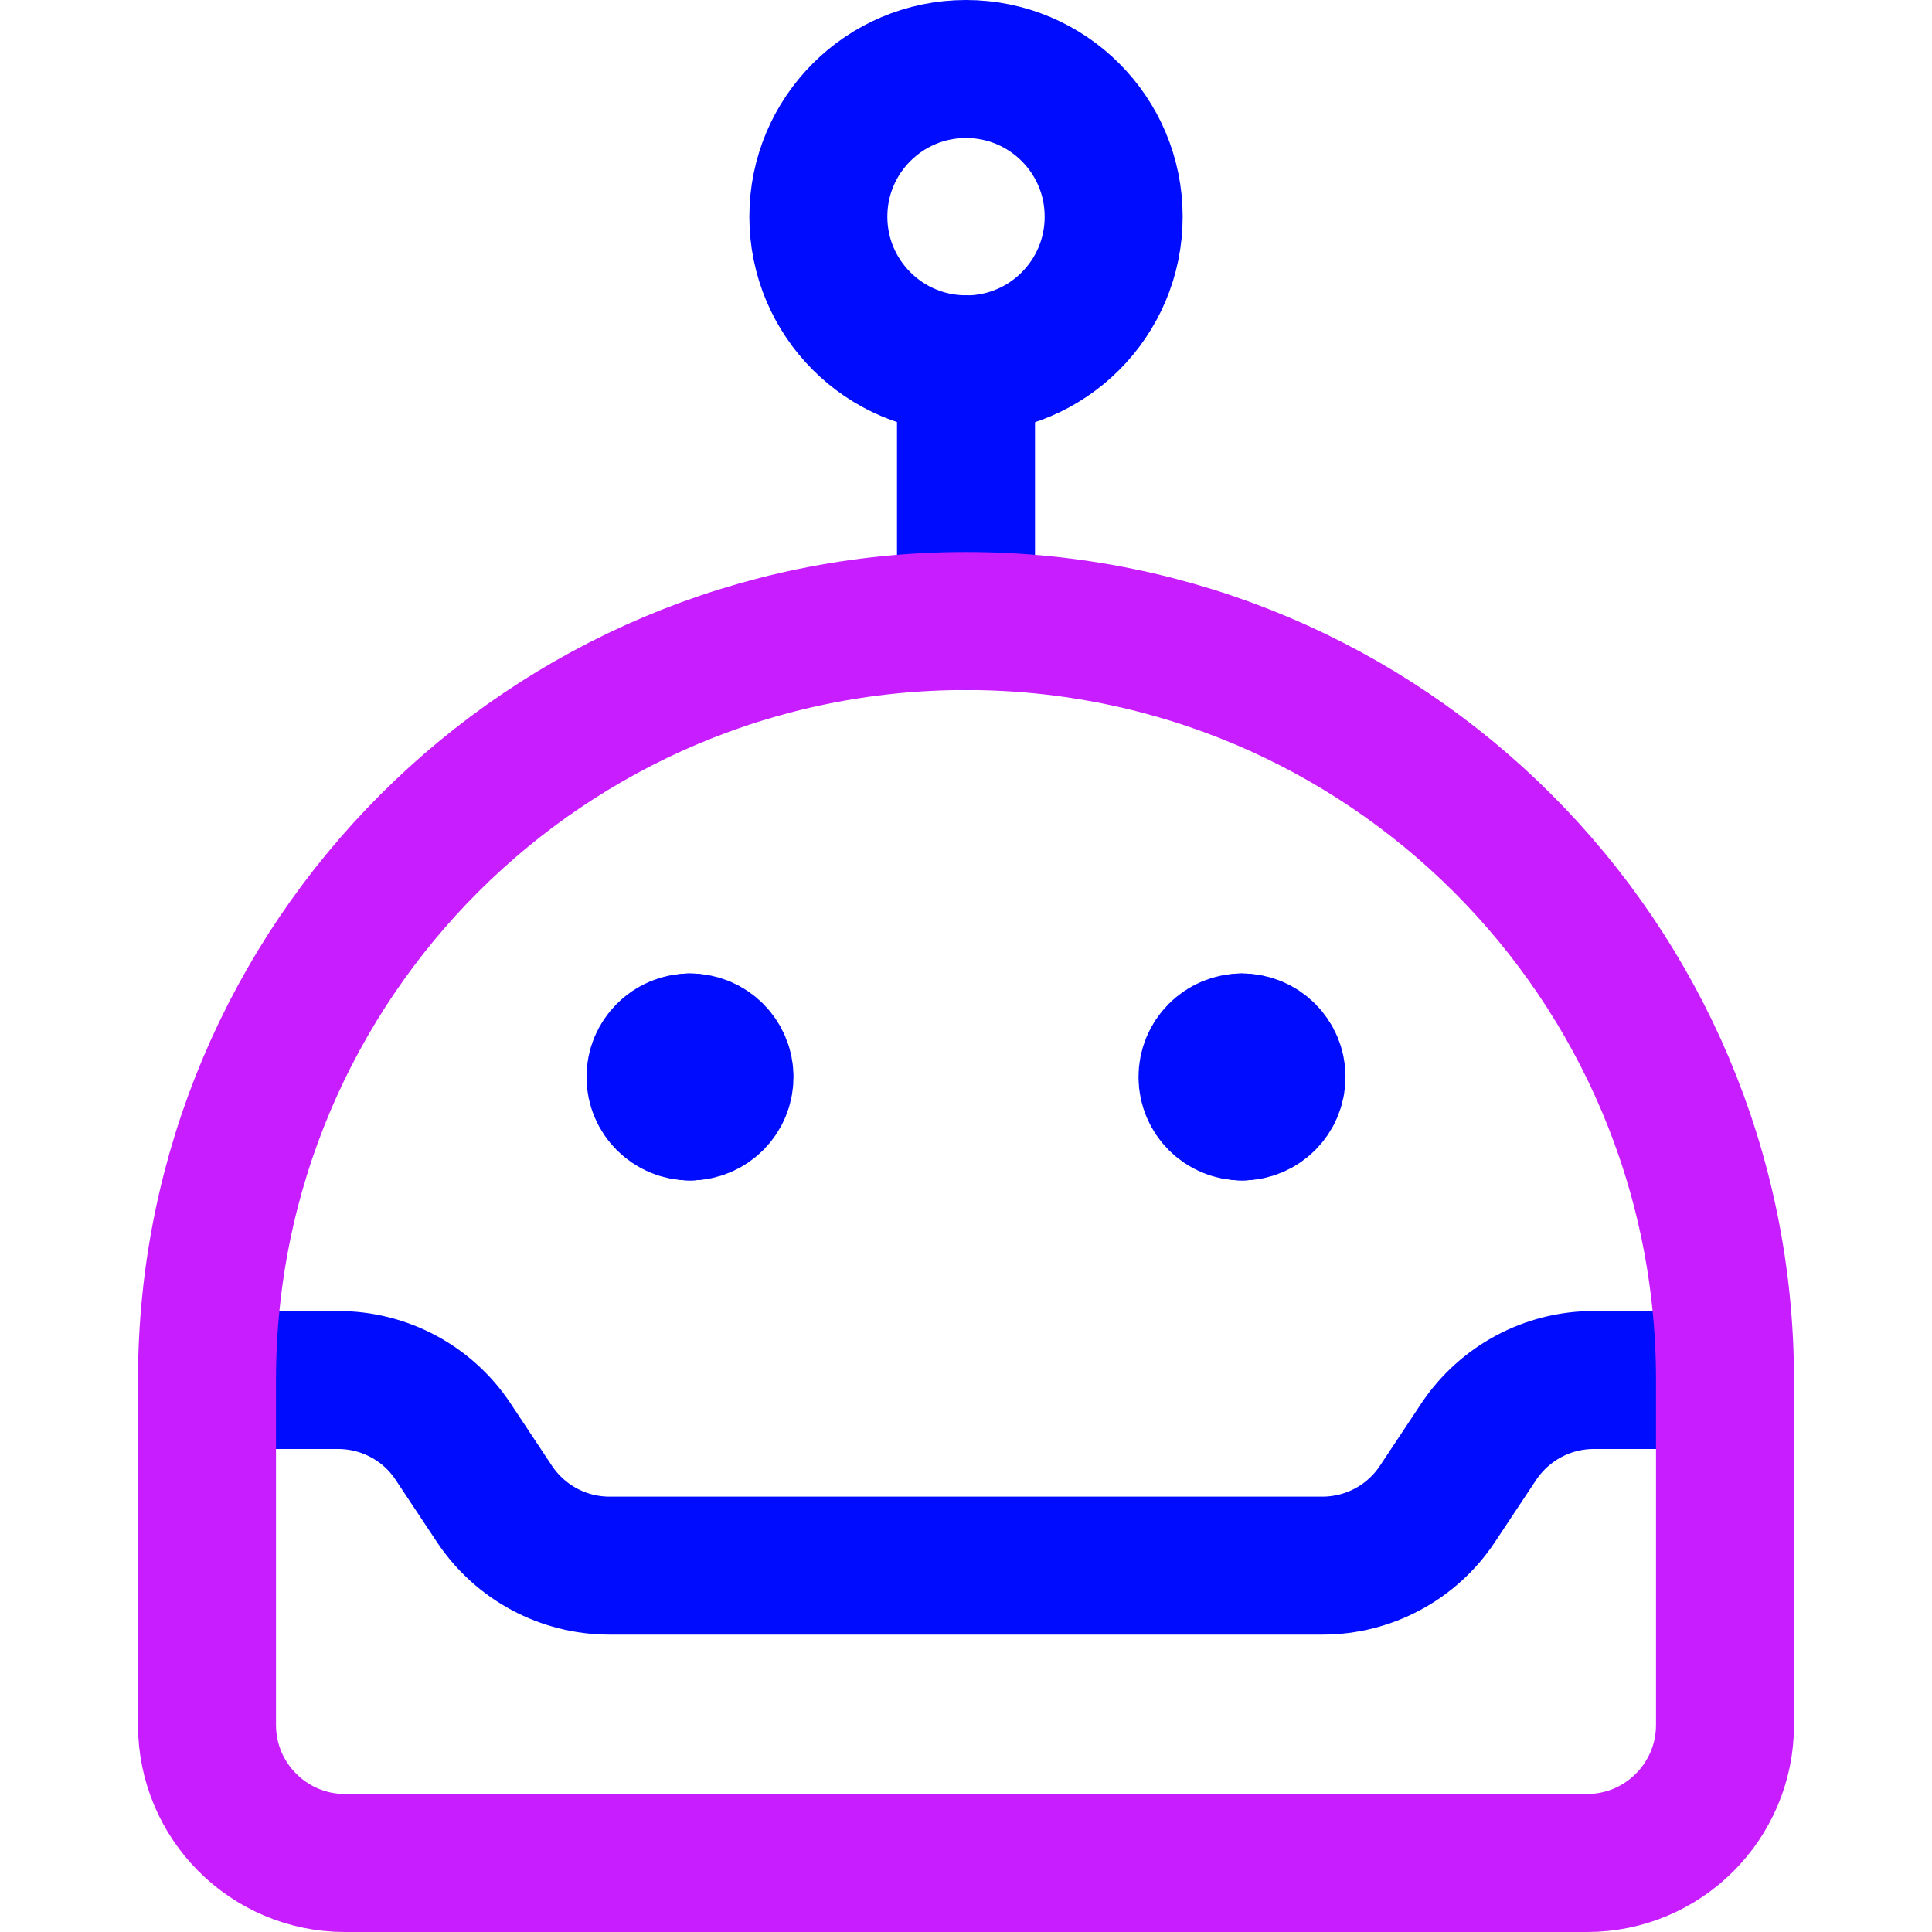 <svg xmlns="http://www.w3.org/2000/svg" fill="none" viewBox="0 0 14 14" id="Cyborg--Streamline-Core-Neon">
  <desc>
    Cyborg Streamline Icon: https://streamlinehq.com
  </desc>
  <g id="cyborg--artificial-robotics-intelligence-machine-technology-android">
    <path id="Vector" stroke="#000cfe" stroke-linecap="round" stroke-linejoin="round" d="m7 4.5 0 -1.859" stroke-width="1"></path>
    <path id="Vector_2" stroke="#000cfe" stroke-linecap="round" stroke-linejoin="round" d="M7 2.641c0.591 0 1.07 -0.479 1.07 -1.07C8.071 0.979 7.591 0.5 7 0.5c-0.591 0 -1.07 0.479 -1.07 1.07 0 0.591 0.479 1.07 1.07 1.07Z" stroke-width="1"></path>
    <path id="Rectangle 604" stroke="#000cfe" stroke-linecap="round" stroke-linejoin="round" d="M12.5 10h-0.951c-0.335 0 -0.647 0.168 -0.833 0.446l-0.3 0.452c-0.185 0.279 -0.498 0.447 -0.833 0.447H4.416c-0.335 0 -0.647 -0.168 -0.833 -0.447l-0.3 -0.452c-0.185 -0.279 -0.498 -0.446 -0.833 -0.446H1.5" stroke-width="1"></path>
    <g id="Group 4764">
      <path id="Ellipse 1123" stroke="#000cfe" stroke-linecap="round" stroke-linejoin="round" d="M5 8.054c-0.138 0 -0.25 -0.112 -0.25 -0.25s0.112 -0.25 0.25 -0.25" stroke-width="1"></path>
      <path id="Ellipse 1124" stroke="#000cfe" stroke-linecap="round" stroke-linejoin="round" d="M5 8.054c0.138 0 0.25 -0.112 0.25 -0.25s-0.112 -0.25 -0.25 -0.25" stroke-width="1"></path>
    </g>
    <g id="Group 4765">
      <path id="Ellipse 1121" stroke="#000cfe" stroke-linecap="round" stroke-linejoin="round" d="M9 8.054c-0.138 0 -0.25 -0.112 -0.25 -0.25s0.112 -0.25 0.25 -0.25" stroke-width="1"></path>
      <path id="Ellipse 1122" stroke="#000cfe" stroke-linecap="round" stroke-linejoin="round" d="M9 8.054c0.138 0 0.25 -0.112 0.25 -0.25s-0.112 -0.25 -0.25 -0.25" stroke-width="1"></path>
    </g>
    <path id="Vector_3" stroke="#c71dff" stroke-linecap="round" stroke-linejoin="round" d="M1.5 12.5V10c0 -3.038 2.462 -5.5 5.5 -5.5 3.038 0 5.5 2.462 5.5 5.5v2.5c0 0.552 -0.448 1 -1 1h-9c-0.552 0 -1 -0.448 -1 -1Z" stroke-width="1"></path>
  </g>
</svg>